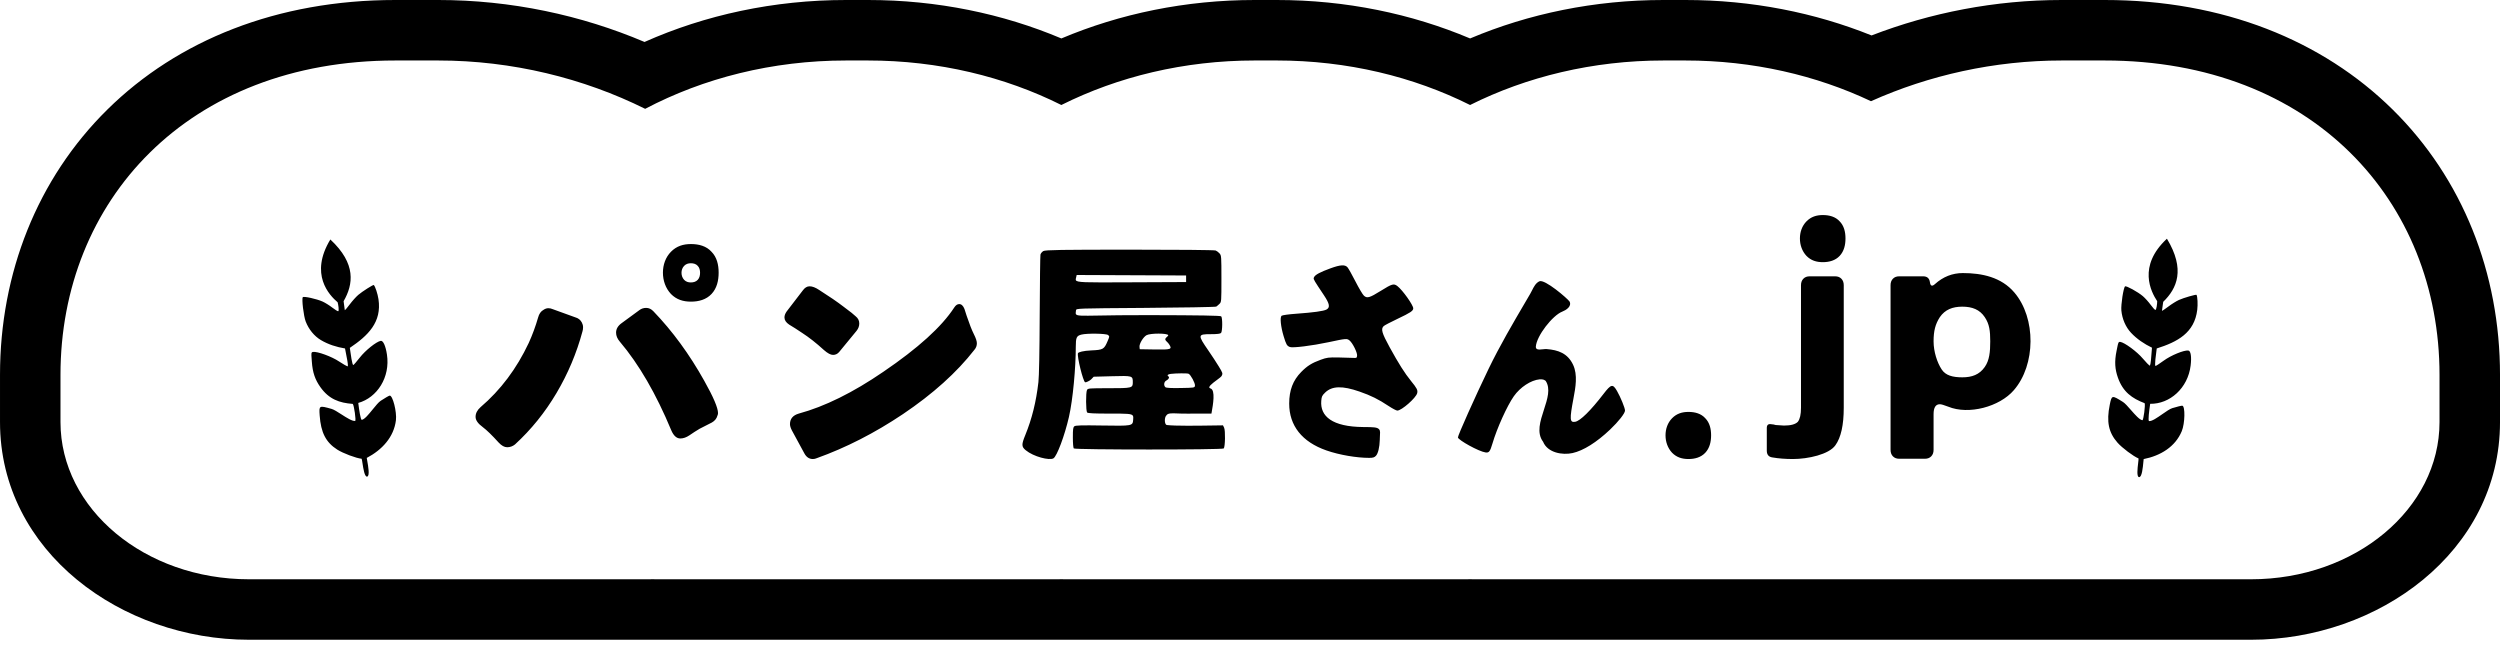 <svg fill="none" height="96" viewBox="0 0 372 96" width="372" xmlns="http://www.w3.org/2000/svg"><g clip-rule="evenodd" fill="#000" fill-rule="evenodd"><path d="m157.93 5.721c8.715-3.679 18.494-5.721 28.774-5.721h3.27c10.281 0 20.06 2.042 28.776 5.721 8.715-3.679 18.494-5.721 28.774-5.721h3.271c9.857 0 19.253 1.877 27.692 5.274 8.759-3.383 18.4-5.274 28.297-5.274h6.389c17.578 0 32.392 5.988 42.844 16.294 10.426 10.28 15.983 24.343 15.983 39.49v7.018c0 19.346-18.173 32.392-37.032 32.392h-115.476c-.251 0-.5-.002-.75-.006-.244.004-.489.006-.735.006h-59.336c-.245 0-.49-.002-.734-.006-.249.004-.499.006-.748.006h-59.336c-.248 0-.495-.002-.742-.006-.247.004-.494.006-.742.006h-59.336c-18.859 0-37.033-13.046-37.033-32.392v-7.018c0-15.148 5.557-29.21 15.983-39.49 10.453-10.306 25.266-16.294 42.844-16.294h6.389c10.8 0 21.301 2.252 30.687 6.244 9.017-4.009 19.226-6.244 29.982-6.244h3.27c10.28 0 20.058 2.041 28.774 5.72zm0 9.903c-8.412-4.205-18.255-6.623-28.774-6.623h-3.27c-10.987 0-21.235 2.637-29.885 7.193-9.157-4.556-19.798-7.193-30.784-7.193h-6.389c-30.964 0-49.827 20.946-49.827 46.784v7.018c0 12.919 12.551 23.392 28.033 23.392h59.336c.248 0 .496-.003.742-.008.247.005.494.008.742.008h59.336c.249 0 .498-.003.746-.008.245.005.49.008.736.008h59.336c.246 0 .492-.003.737-.008.248.005.498.008.748.008h115.476c15.482 0 28.032-10.473 28.032-23.392v-7.018c0-25.838-18.863-46.784-49.827-46.784h-6.389c-10.038 0-19.787 2.201-28.38 6.057-8.15-3.855-17.572-6.057-27.609-6.057h-3.271c-10.52 0-20.363 2.418-28.774 6.623-8.412-4.206-18.256-6.624-28.776-6.624h-3.27c-10.52 0-20.362 2.418-28.774 6.623z"/><path d="m271.239 39.01c-.945 0-1.758-.241-2.437-.935-.65-.694-.975-1.628-.975-2.593 0-.965.325-1.877.975-2.54.679-.693 1.492-.942 2.437-.942.976 0 1.885.249 2.506.942.65.663.863 1.575.863 2.54 0 .965-.213 1.899-.863 2.593-.65.693-1.56.935-2.506.935zm-115.998-1.648c-.192.114-.382.349-.422.522-.039.173-.089 4.216-.112 8.984-.025 5.628-.093 9.136-.192 9.999-.336 2.923-.963 5.45-1.955 7.88-.575 1.407-.566 1.723.062 2.243 1.179.976 3.536 1.558 4.128 1.212.518-.303 1.667-3.371 2.305-6.152.598-2.606 1.02-7.383 1.021-10.446.001-1.388.113-1.631.835-1.815.835-.212 3.674-.169 3.96.06.239.191.237.211-.06.906-.525 1.228-.663 1.306-2.441 1.386-1.199.054-1.914.26-1.97.418-.162.463.759 4.198 1.068 4.328.11.046.695-.226.906-.447l.366-.384 2.726-.074c3.058-.083 3.093-.073 3.093.904 0 .853-.107.88-3.584.88-2.935 0-3.108.014-3.233.271-.189.386-.171 3.128.021 3.339.111.122 1.039.168 3.37.168h.097c2.447 0 3.16-0 3.343.322.075.133.061.32.041.584l-.002.025c-.068.901-.142.915-4.601.841-3.067-.051-3.971-.025-4.146.115-.19.152-.225.41-.225 1.663 0 .868.057 1.545.137 1.633.194.212 22.12.215 22.314.003.215-.235.259-2.669.056-3.088l-.17-.35c-.379.005-.81.011-1.271.018h-.003c-2.471.038-5.84.09-7.117-.07-.341-.147-.334-1.141-.039-1.415.218-.365.755-.342 1.682-.303.438.018.963.041 1.583.027l3.446-.006c.012-.069.027-.154.045-.252l.001-.007v-.002c.177-.989.584-3.259-.182-3.478-.544-.156.244-.74.914-1.236.358-.266.682-.506.751-.642.179-.356.16-.417-.435-1.399-.342-.565-1.044-1.637-1.559-2.383-1.606-2.326-1.59-2.42.404-2.42.919 0 1.379-.056 1.494-.182.215-.235.234-2.239.023-2.47-.104-.114-3.087-.164-10.767-.182-3.478-.008-5.856.035-7.478.064-2.565.046-3.238.058-3.376-.217-.049-.098-.031-.232-.005-.414v-.001-.001-.001-.001c.007-.047.014-.098.02-.152.032-.277.153-.281 9.997-.35 5.537-.039 10.767-.126 10.874-.196.105-.069.32-.253.479-.409.283-.279.287-.333.287-3.73 0-3.306-.011-3.459-.268-3.761-.147-.173-.409-.374-.583-.446-.189-.079-5.766-.129-12.809-.126-10.167.005-12.542.034-12.844.213zm21.251 4.118v.49l-8.063.036-.881.004c-6.181.028-7.339.034-7.466-.337-.029-.086-.004-.191.028-.321v-.002l.012-.048.007-.03.081-.353 8.141.036 8.141.036zm-2.661 8.393c.022.065-.081.159-.193.26-.093.085-.192.174-.226.257-.071.171.06.3.23.468.098.097.209.207.302.345.523.777.348.842-2.164.798l-2.186-.038-.037-.35c-.049-.466.563-1.477 1.054-1.742.568-.307 3.112-.305 3.22.002zm3.028 5.739c.31.13.999 1.406.952 1.765-.041.318-.061.322-2.132.359-1.433.026-2.146-.012-2.267-.122-.291-.264-.216-.812.135-.988.346-.173.51-.484.321-.611-.254-.172-.106-.331.357-.384.82-.094 2.429-.106 2.634-.019zm18.683-14.389c.182-.354.906-.74 2.442-1.3 1.465-.534 2.152-.574 2.526-.147.144.165.675 1.111 1.181 2.102.505.991 1.07 1.942 1.255 2.114.467.435.839.329 2.529-.724 1.677-1.045 1.921-1.113 2.463-.694.771.597 2.353 2.821 2.353 3.307 0 .375-.404.645-2.327 1.556-1.012.479-1.94.965-2.064 1.08-.455.423-.288 1.022.876 3.146 1.339 2.441 2.251 3.882 3.184 5.029.893 1.097 1.026 1.359.917 1.81-.17.708-2.32 2.594-2.956 2.594-.148 0-.728-.305-1.289-.677-1.527-1.013-2.617-1.554-4.329-2.15-2.564-.892-4.098-.849-5.122.146-.459.445-.525.587-.577 1.235-.182 2.291 1.619 3.853 6.247 3.894l.166.001c1.308.011 1.913.016 2.184.329.232.269.139.5.115 1.421l-.003.137c-.03 1.148-.263 2.066-.578 2.395-.235.244-.434.304-1.009.304-1.831 0-4.41-.426-6.359-1.107-3.623-1.266-5.539-3.681-5.535-6.977.003-1.986.557-3.442 1.788-4.696.889-.905 1.581-1.339 2.904-1.82.927-.337 1.151-.365 2.678-.339.917.015 1.897.043 2.179.062.473.031.516.005.554-.332.049-.451-.659-1.879-1.119-2.256-.39-.319-.488-.311-3.152.258-2.422.518-5.312.876-5.73.711-.446-.176-.551-.359-.932-1.617-.426-1.409-.566-2.806-.303-3.033.105-.09 1.03-.219 2.164-.3 2.597-.187 4.078-.391 4.512-.623.572-.305.477-.854-.364-2.116l-.114-.172c-1.284-1.927-1.473-2.212-1.414-2.421.01-.036.028-.07.049-.11zm25.958 13.665c-1.957 4.049-4.605 9.971-4.562 10.204.074.402 3.096 2.086 4.109 2.23.521.074.678-.13 1.034-1.337.668-2.268 2.169-5.588 3.175-7.022.948-1.353 2.539-2.396 3.842-2.52.526-.004.589.023.893.222.77 1.153.264 2.71-.253 4.298-.555 1.706-1.122 3.449-.129 4.763.682 1.667 2.907 2.016 4.389 1.688 1.603-.355 3.586-1.597 5.586-3.498 1.262-1.2 2.219-2.421 2.218-2.828-.002-.381-.664-2-1.19-2.91-.629-1.088-.875-1.037-1.99.412-1.946 2.529-3.483 4.042-4.236 4.17-.813.138-.847-.347-.247-3.513.3-1.581.646-3.46-.061-4.966-.813-1.731-2.246-2.201-3.905-2.338-.183-.015-.402.008-.618.03-.533.055-1.056.11-1.022-.399.108-1.602 2.489-4.651 3.945-5.214.514-.199 1.434-.745 1.076-1.49-.3-.448-3.707-3.386-4.495-3.015-.542.255-.825.817-1.098 1.362-.087.172-.173.343-.266.502-.214.367-.429.733-.644 1.1-1.938 3.303-3.88 6.612-5.551 10.069zm27.304 12.479c.68.693 1.493.935 2.438.935.946 0 1.855-.241 2.505-.935s.864-1.628.864-2.593c0-.965-.214-1.877-.864-2.54-.62-.694-1.53-.942-2.505-.942-.945 0-1.758.249-2.438.942-.65.663-.975 1.575-.975 2.54 0 .965.325 1.899.975 2.593zm32.51-24.927v24.496c0 .402.117.723.35.964.233.241.544.361.932.361h3.838c.389 0 .7-.12.933-.361.233-.241.349-.562.349-.964v-5.301c0-.991.311-1.486.933-1.486.207 0 .621.12 1.243.361 3.045 1.259 7.651.014 9.766-2.45 3.273-3.765 3.325-10.734.078-14.537-1.948-2.291-4.835-2.891-7.669-2.891-1.553 0-2.939.549-4.156 1.647-.415.375-.661.281-.739-.281-.077-.589-.414-.883-1.01-.883h-3.566c-.388 0-.699.12-.932.361-.233.241-.35.562-.35.964zm14.017 12.168c-.803 1.151-1.917 1.537-3.341 1.537-1.451 0-2.48-.282-3.066-1.168-.674-1.017-1.208-2.658-1.208-4.184 0-1.553.259-2.561.933-3.605.777-1.124 1.89-1.558 3.341-1.558 1.476 0 2.59.433 3.341 1.558.699 1.044.816 2.052.816 3.605 0 1.553-.117 2.824-.816 3.815zm-28.547 13.694c-1.114 0-2.137-.08-3.07-.241-.543-.08-.815-.415-.815-1.004v-3.373c0-.455.22-.642.66-.562.13.027.246.04.35.04l.311.08 1.243.08c1.01 0 1.696-.187 2.059-.562.311-.402.466-1.098.466-2.088v-18.232c0-.402.116-.723.35-.964.233-.241.543-.361.932-.361h3.799c.388 0 .699.12.932.361.233.241.35.562.35.964v18.232c0 2.57-.414 4.431-1.243 5.582-.958 1.365-4.071 2.048-6.324 2.048zm-141.924-15.918c-.247.284-.548.425-.904.425s-.808-.241-1.355-.723c-1.151-1.049-2.232-1.9-3.246-2.552-.712-.482-1.355-.893-1.93-1.234-.466-.312-.699-.666-.699-1.063 0-.284.11-.581.329-.893l2.383-3.105c.301-.425.643-.638 1.027-.638.41 0 .89.184 1.437.553 1.479.936 2.698 1.772 3.656 2.51.959.709 1.548 1.177 1.767 1.404.356.283.534.638.534 1.063 0 .397-.137.766-.411 1.106zm-7.025 11.664c-.191-.369-.287-.681-.287-.936 0-.794.438-1.319 1.314-1.574 3.862-1.049 8.052-3.119 12.57-6.211 5.176-3.517 8.695-6.707 10.558-9.571.219-.34.465-.51.739-.51.329 0 .589.241.781.723l.328 1.021c.411 1.22.767 2.127 1.068 2.723.301.596.452 1.049.452 1.361 0 .369-.123.695-.37.978-2.629 3.375-6.175 6.565-10.639 9.571-4.19 2.808-8.462 4.991-12.816 6.551-.192.085-.384.128-.576.128-.547 0-.972-.284-1.273-.851zm-25.295-15.997c-.58.404-.869.885-.869 1.444 0 .466.188.916.565 1.351 2.84 3.355 5.389 7.75 7.65 13.186.348.808.797 1.212 1.348 1.212.434 0 .883-.155 1.347-.466.493-.342 1-.668 1.521-.978l1.826-.932c.434-.248.71-.59.826-1.025.058-.124.086-.248.086-.373 0-.776-.68-2.376-2.042-4.799-2.202-3.945-4.723-7.393-7.563-10.344-.319-.342-.681-.513-1.087-.513-.377 0-.71.109-1.0.326zm-17.081 18.498c.435 0 .826-.14 1.173-.419 2.405-2.205 4.462-4.753 6.172-7.641 1.71-2.889 2.999-5.949 3.868-9.179.058-.186.087-.388.087-.606 0-.248-.058-.481-.174-.699-.203-.404-.536-.668-1-.792l-3.347-1.212c-.203-.093-.42-.14-.652-.14s-.464.078-.695.233c-.406.217-.681.606-.826 1.165-.377 1.305-.84 2.563-1.391 3.774-1.796 3.821-4.187 7.005-7.171 9.552-.493.435-.739.916-.739 1.444 0 .497.362 1.01 1.087 1.538.58.435 1.362 1.196 2.347 2.283.435.466.855.699 1.26.699zm27.356-21.666c-1.156 0-2.149-.295-2.98-1.143-.795-.848-1.192-1.99-1.192-3.169 0-1.179.397-2.294 1.192-3.105.831-.848 1.824-1.152 2.98-1.152 1.192 0 2.304.304 3.062 1.152.795.811 1.056 1.925 1.056 3.105 0 1.179-.261 2.322-1.056 3.169-.794.848-1.906 1.143-3.062 1.143zm-.018-2.857c-.385 0-.716-.098-.993-.381-.265-.282-.398-.663-.398-1.056 0-.393.133-.764.398-1.035.277-.282.608-.384.993-.384.397 0 .768.101 1.02.384.265.27.352.642.352 1.035 0 .393-.087.774-.352 1.056-.264.282-.635.381-1.02.381zm218.193 2.792c.002.371-.103 1.26-.268 1.308-.086-.011-.41-.367-.72-.791s-.823-.993-1.141-1.264c-.743-.635-2.477-1.588-2.652-1.457-.241.18-.632 2.737-.55 3.594.12 1.257.645 2.464 1.44 3.311.872.93 1.958 1.661 3.115 2.217-.014.119-.031.349-.051.627v.002c-.053.739-.129 1.814-.25 2.043-.075.033-.626-.531-1.07-1.064-.842-1.009-2.718-2.39-3.356-2.471-.269-.034-.306.152-.451.881v.003c-.026.128-.054.272-.088.434-.344 1.653-.235 2.78.199 4.008.753 2.127 2.1 3.082 3.975 3.796.133.243-.17 2.555-.332 2.534-.422-.053-1.086-.811-1.712-1.525-.448-.511-.876-1-1.181-1.191-1.658-1.038-1.67-1.036-1.967.426-.51 2.505-.179 4.114 1.159 5.633.679.771 2.362 2.036 3.12 2.341.022.065-.01.332-.051.678-.097.814-.245 2.059.129 2.107.434.055.572-1.444.647-2.262.017-.185.031-.336.044-.425 2.508-.497 4.705-1.826 5.669-4.153.478-1.152.531-3.732.078-3.789-.119-.015-.79.148-1.491.363-.355.109-.902.49-1.469.885-.766.533-1.567 1.091-1.98 1.038-.197-.025.034-1.669.127-2.33.015-.111.027-.194.032-.238 2.91.044 5.613-2.305 6.024-5.708.156-1.292.019-2.175-.344-2.221-.647-.082-2.588.717-3.672 1.511-.599.439-1.145.791-1.213.783-.166-.021.065-1.724.154-2.379.009-.062.016-.116.021-.157.004-.027.007-.05.009-.066 3.077-.974 5.613-2.307 6.028-5.752.097-.806.043-1.948-.105-2.222-.054-.099-1.931.443-2.61.752-.397.181-1.106.622-1.576.981-.47.359-.903.646-.962.638.033-.277.08-.599.121-.869v-.002c.029-.195.054-.362.066-.466 2.049-1.986 3.324-4.807.553-9.39-4.396 4.089-2.364 7.913-1.448 9.296zm-270.751.161c.1.356.236 1.24.091 1.334-.086.014-.492-.236-.903-.555-.411-.319-1.056-.72-1.434-.89-.884-.399-2.805-.82-2.938-.645-.183.242.122 2.812.43 3.611.451 1.174 1.278 2.185 2.268 2.772 1.086.645 2.325 1.039 3.585 1.244.018.119.064.345.119.619.146.725.359 1.78.304 2.035-.063.052-.743-.333-1.312-.718-1.078-.73-3.25-1.523-3.884-1.419-.268.044-.254.234-.198.976.01.131.021.279.032.446.111 1.687.515 2.739 1.26 3.796 1.29 1.83 2.841 2.364 4.833 2.516.192.196.518 2.504.356 2.531-.42.069-1.26-.47-2.052-.978-.567-.364-1.109-.711-1.453-.808-1.871-.526-1.882-.52-1.777.97.178 2.553.926 4.006 2.616 5.085.858.548 2.813 1.284 3.624 1.361.038.056.079.322.131.666.124.81.314 2.049.686 1.989.432-.071.165-1.551.019-2.359-.033-.183-.06-.332-.071-.421 2.279-1.192 4.035-3.096 4.342-5.607.152-1.243-.485-3.739-.936-3.665-.118.019-.72.368-1.336.774-.312.206-.737.728-1.177 1.269-.594.73-1.215 1.495-1.626 1.562-.196.032-.412-1.615-.499-2.277-.015-.111-.025-.194-.032-.237 2.809-.787 4.781-3.815 4.268-7.203-.195-1.286-.561-2.096-.922-2.037-.643.105-2.297 1.427-3.127 2.499-.459.593-.89 1.087-.957 1.098-.166.027-.397-1.676-.486-2.331-.014-.104-.025-.182-.031-.222 2.698-1.813 4.781-3.817 4.261-7.246-.122-.803-.478-1.885-.694-2.106-.077-.08-1.738.976-2.308 1.467-.333.287-.897.913-1.253 1.392-.356.479-.696.878-.755.888-.042-.276-.082-.6-.116-.872-.024-.196-.045-.364-.061-.467 1.44-2.493 1.913-5.568-1.973-9.184-3.135 5.183-.162 8.28 1.087 9.348z"/></g></svg>
